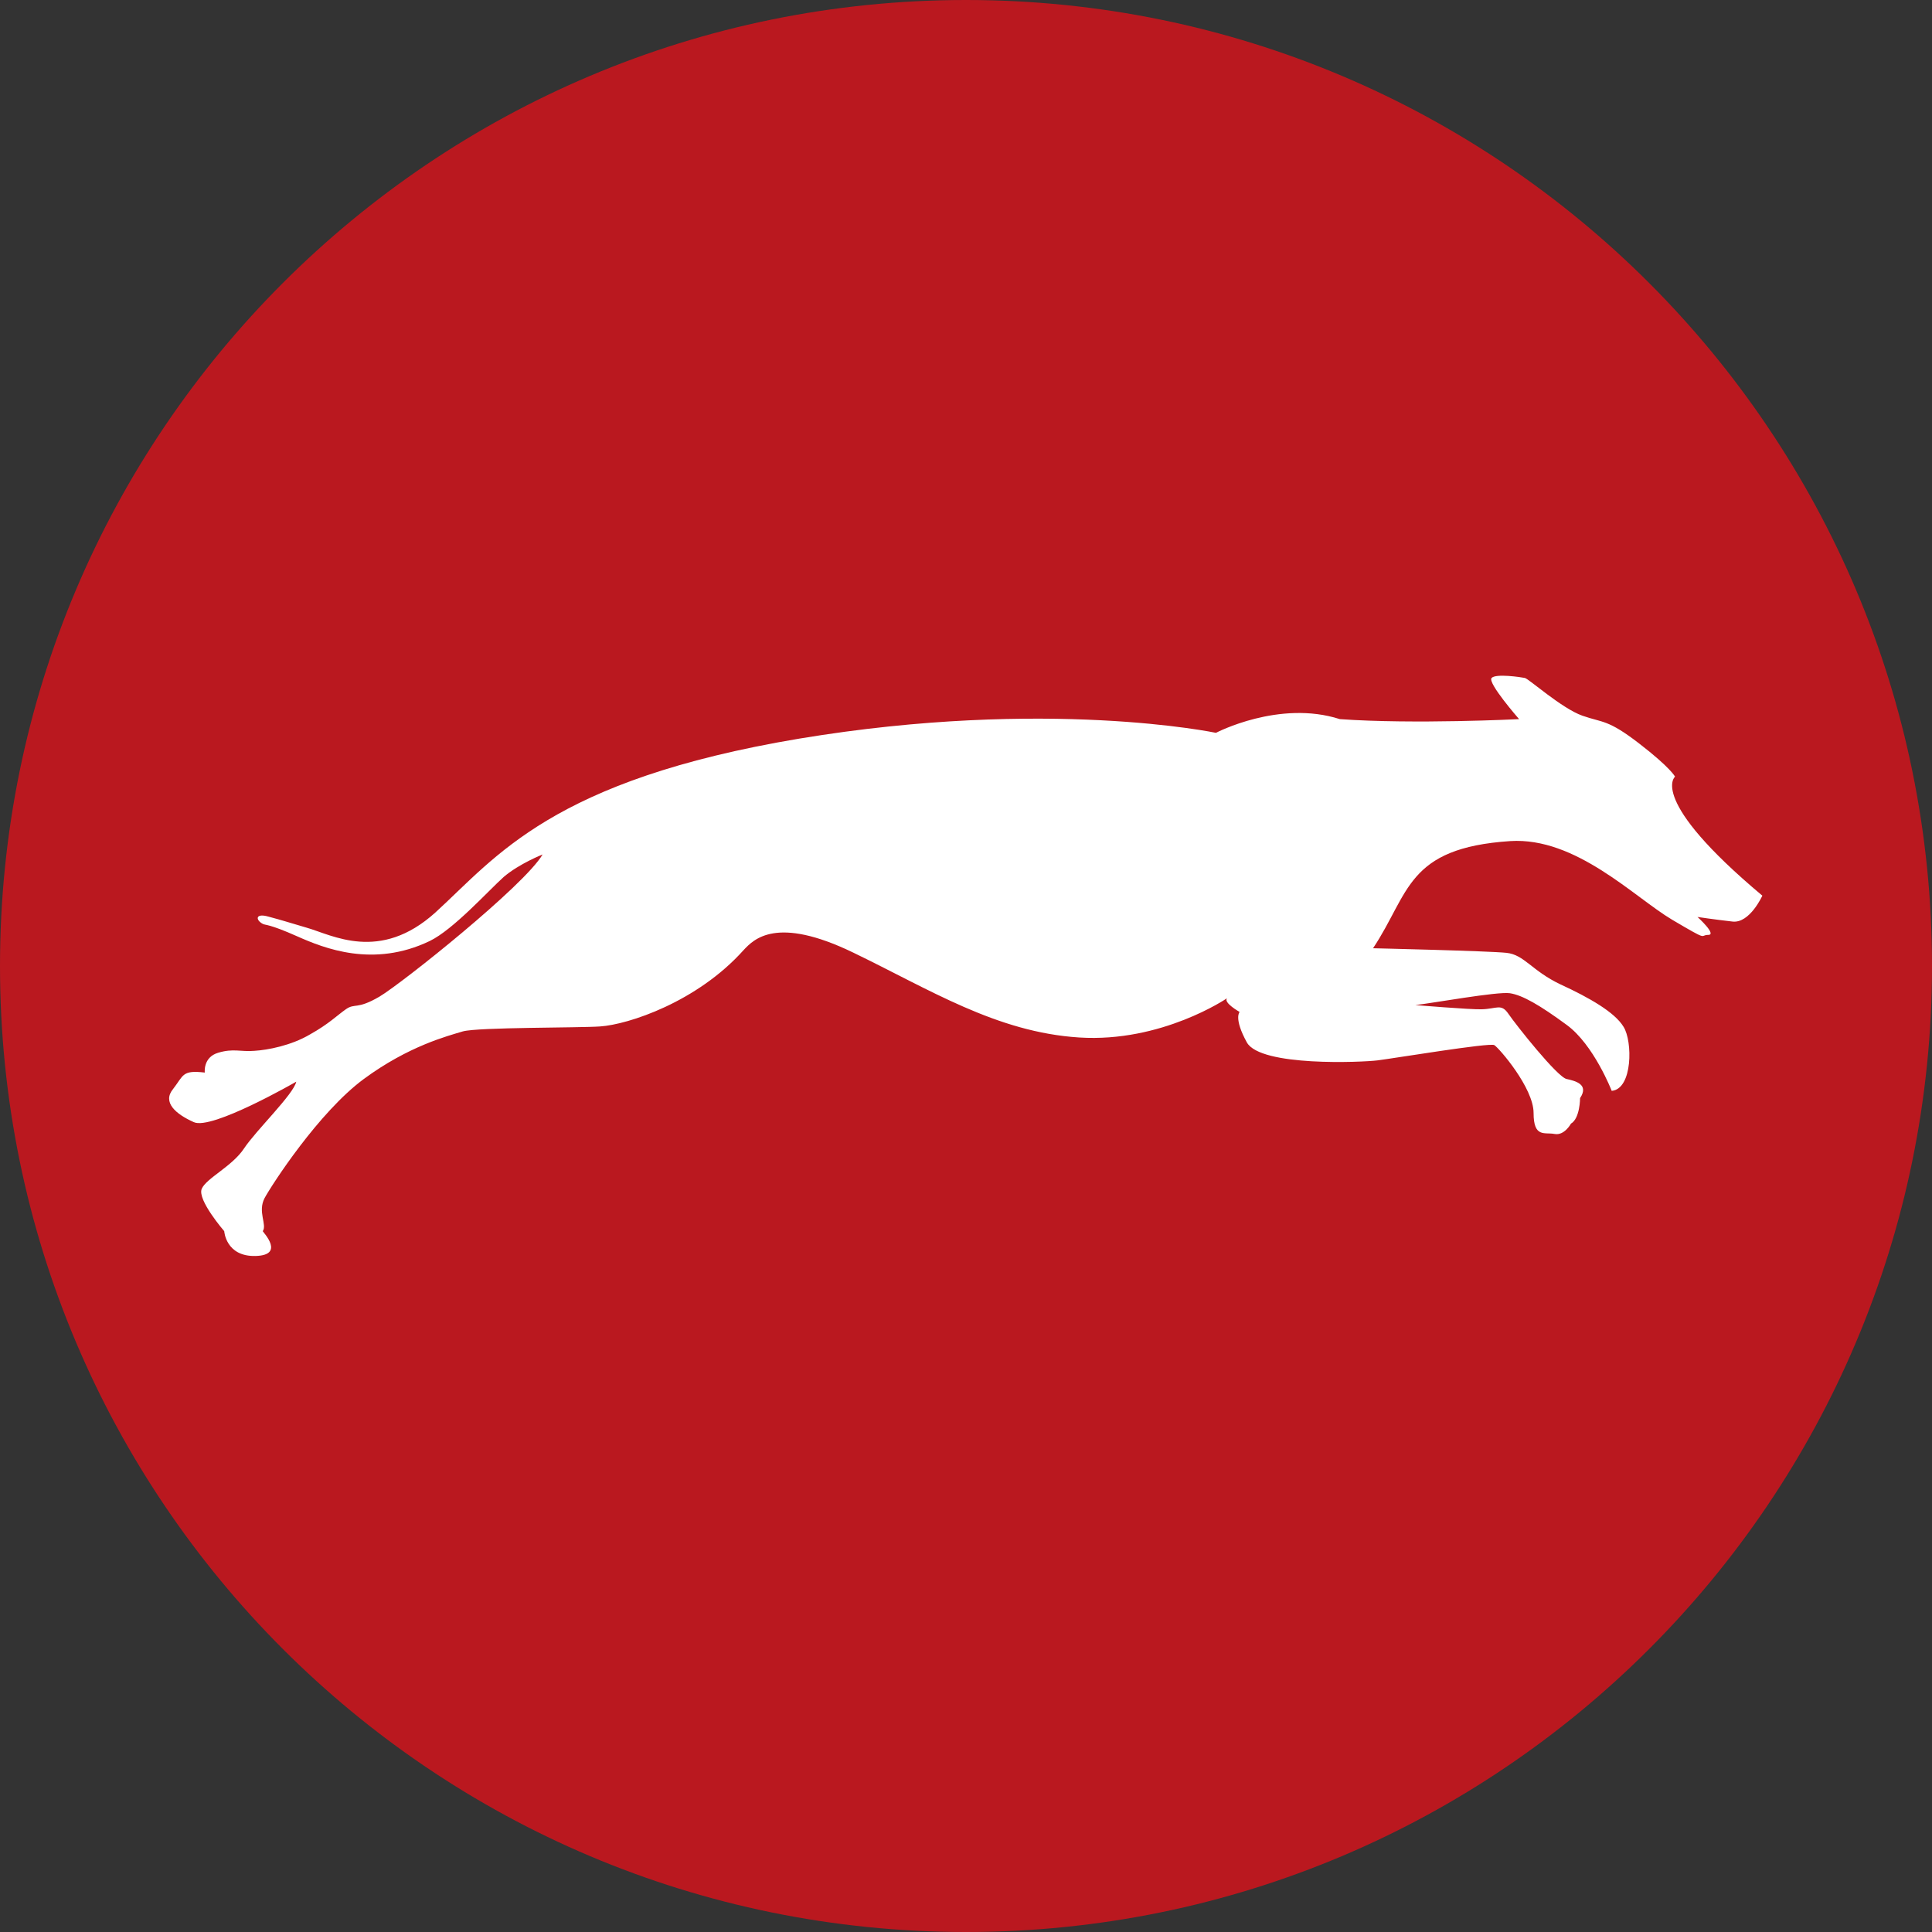 <svg width="32" height="32" viewBox="0 0 32 32" fill="none" xmlns="http://www.w3.org/2000/svg">
<rect x="0" y="0" width="32" height="32" fill="#333333" stroke="none"/>
<path d="M0 16C0 24.837 7.163 32 16 32C24.837 32 32 24.837 32 16C32 7.163 24.837 0 16 0C7.163 0 0 7.163 0 16Z" fill="#BA181F"/>
<path d="M4.232 20.803C3.739 20.815 3.714 20.392 3.714 20.392C3.714 20.392 3.265 19.874 3.341 19.691C3.417 19.514 3.846 19.319 4.042 19.022C4.238 18.725 4.863 18.125 4.907 17.916C4.907 17.916 3.505 18.725 3.209 18.586C2.912 18.453 2.684 18.258 2.867 18.037C3.044 17.809 3.013 17.721 3.392 17.765C3.392 17.765 3.36 17.512 3.613 17.437C3.865 17.361 3.985 17.424 4.213 17.405C4.434 17.392 4.825 17.317 5.135 17.133C5.45 16.957 5.583 16.818 5.728 16.717C5.88 16.609 5.905 16.729 6.284 16.508C6.657 16.287 8.684 14.67 8.987 14.153C8.987 14.153 8.602 14.304 8.343 14.525C8.09 14.752 7.509 15.397 7.118 15.586C6.183 16.035 5.368 15.706 4.926 15.51C4.446 15.296 4.396 15.327 4.352 15.302C4.232 15.239 4.225 15.119 4.446 15.182C4.749 15.264 4.667 15.245 5.078 15.365C5.501 15.485 6.29 15.946 7.212 15.113C8.217 14.197 9.132 12.921 13.244 12.233C17.355 11.551 20.14 12.138 20.14 12.138C20.14 12.138 21.188 11.588 22.192 11.911C23.424 11.999 25.161 11.911 25.161 11.911C25.161 11.911 24.63 11.304 24.706 11.229C24.776 11.153 25.192 11.216 25.256 11.229C25.319 11.241 25.868 11.734 26.209 11.854C26.55 11.974 26.626 11.911 27.15 12.315C27.674 12.719 27.744 12.864 27.744 12.864C27.744 12.864 27.283 13.237 29.19 14.835C29.19 14.835 28.982 15.296 28.697 15.264C28.413 15.232 28.116 15.188 28.116 15.188C28.116 15.188 28.445 15.485 28.293 15.485C28.142 15.485 28.325 15.605 27.693 15.232C27.068 14.86 26.102 13.862 25.015 13.931C23.291 14.045 23.348 14.797 22.742 15.706C22.742 15.706 24.649 15.75 24.952 15.782C25.249 15.813 25.369 16.079 25.849 16.306C26.329 16.527 26.746 16.767 26.891 17.007C27.043 17.247 27.043 18.037 26.695 18.068C26.695 18.068 26.399 17.304 25.95 16.976C25.502 16.647 25.218 16.483 25.009 16.451C24.801 16.42 23.727 16.616 23.443 16.647C23.443 16.647 24.352 16.723 24.542 16.717C24.794 16.71 24.864 16.616 24.984 16.792C25.104 16.969 25.799 17.847 25.95 17.872C26.095 17.904 26.323 17.961 26.171 18.188C26.171 18.188 26.171 18.523 26.02 18.611C26.02 18.611 25.912 18.813 25.748 18.782C25.584 18.75 25.401 18.851 25.401 18.434C25.401 18.018 24.826 17.355 24.75 17.31C24.674 17.266 23.077 17.531 22.818 17.563C22.565 17.595 20.879 17.67 20.652 17.266C20.43 16.862 20.532 16.761 20.532 16.761C20.532 16.761 20.26 16.609 20.323 16.534C20.323 16.534 19.243 17.272 17.873 17.184C16.502 17.096 15.397 16.388 14.128 15.776C12.858 15.163 12.486 15.555 12.315 15.738C11.545 16.597 10.408 16.969 9.941 17.001C9.6 17.026 7.92 17.013 7.667 17.083C7.415 17.159 6.77 17.323 6.025 17.872C5.28 18.422 4.503 19.622 4.383 19.843C4.263 20.07 4.427 20.285 4.352 20.392C4.364 20.417 4.724 20.79 4.232 20.803Z" fill="white"/>
</svg>
